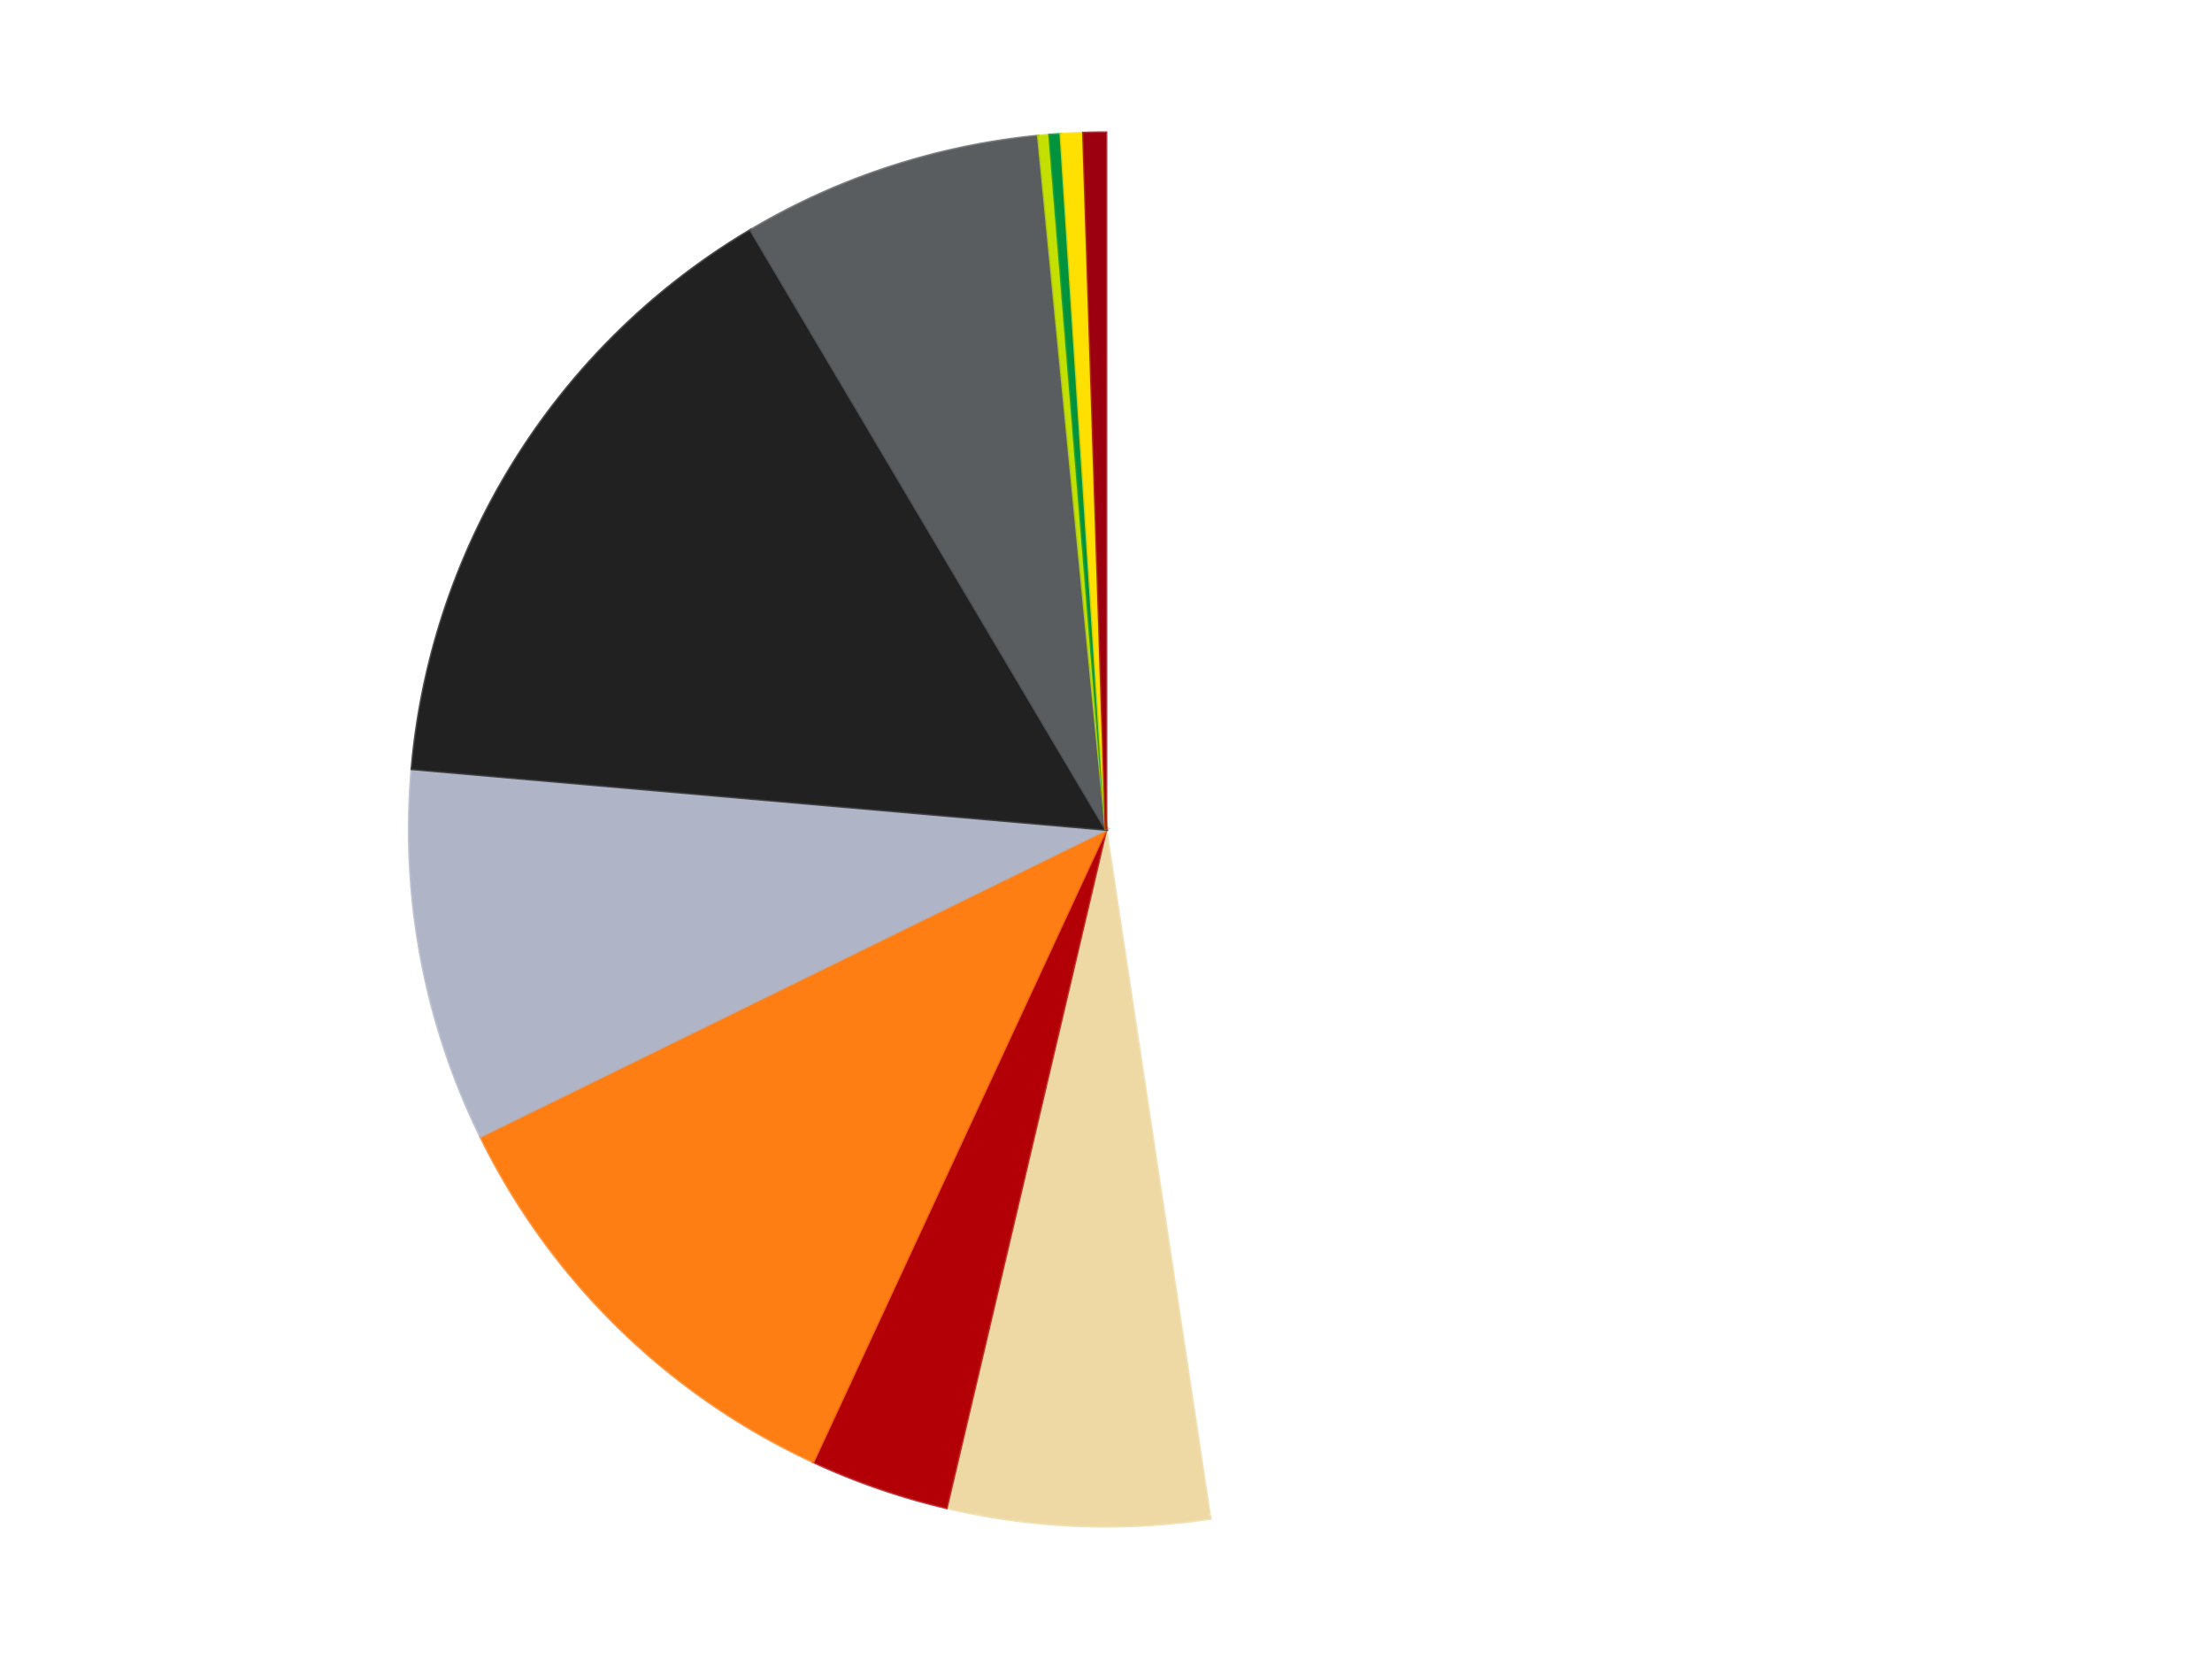 <?xml version='1.0' encoding='utf-8'?>
<svg xmlns="http://www.w3.org/2000/svg" xmlns:xlink="http://www.w3.org/1999/xlink" id="chart-1eff0f58-1869-49db-96d2-6a3853e59258" class="pygal-chart" viewBox="0 0 800 600"><!--Generated with pygal 3.0.4 (lxml) ©Kozea 2012-2016 on 2024-07-06--><!--http://pygal.org--><!--http://github.com/Kozea/pygal--><defs><style type="text/css">#chart-1eff0f58-1869-49db-96d2-6a3853e59258{-webkit-user-select:none;-webkit-font-smoothing:antialiased;font-family:Consolas,"Liberation Mono",Menlo,Courier,monospace}#chart-1eff0f58-1869-49db-96d2-6a3853e59258 .title{font-family:Consolas,"Liberation Mono",Menlo,Courier,monospace;font-size:16px}#chart-1eff0f58-1869-49db-96d2-6a3853e59258 .legends .legend text{font-family:Consolas,"Liberation Mono",Menlo,Courier,monospace;font-size:14px}#chart-1eff0f58-1869-49db-96d2-6a3853e59258 .axis text{font-family:Consolas,"Liberation Mono",Menlo,Courier,monospace;font-size:10px}#chart-1eff0f58-1869-49db-96d2-6a3853e59258 .axis text.major{font-family:Consolas,"Liberation Mono",Menlo,Courier,monospace;font-size:10px}#chart-1eff0f58-1869-49db-96d2-6a3853e59258 .text-overlay text.value{font-family:Consolas,"Liberation Mono",Menlo,Courier,monospace;font-size:16px}#chart-1eff0f58-1869-49db-96d2-6a3853e59258 .text-overlay text.label{font-family:Consolas,"Liberation Mono",Menlo,Courier,monospace;font-size:10px}#chart-1eff0f58-1869-49db-96d2-6a3853e59258 .tooltip{font-family:Consolas,"Liberation Mono",Menlo,Courier,monospace;font-size:14px}#chart-1eff0f58-1869-49db-96d2-6a3853e59258 text.no_data{font-family:Consolas,"Liberation Mono",Menlo,Courier,monospace;font-size:64px}
#chart-1eff0f58-1869-49db-96d2-6a3853e59258{background-color:transparent}#chart-1eff0f58-1869-49db-96d2-6a3853e59258 path,#chart-1eff0f58-1869-49db-96d2-6a3853e59258 line,#chart-1eff0f58-1869-49db-96d2-6a3853e59258 rect,#chart-1eff0f58-1869-49db-96d2-6a3853e59258 circle{-webkit-transition:150ms;-moz-transition:150ms;transition:150ms}#chart-1eff0f58-1869-49db-96d2-6a3853e59258 .graph &gt; .background{fill:transparent}#chart-1eff0f58-1869-49db-96d2-6a3853e59258 .plot &gt; .background{fill:transparent}#chart-1eff0f58-1869-49db-96d2-6a3853e59258 .graph{fill:rgba(0,0,0,.87)}#chart-1eff0f58-1869-49db-96d2-6a3853e59258 text.no_data{fill:rgba(0,0,0,1)}#chart-1eff0f58-1869-49db-96d2-6a3853e59258 .title{fill:rgba(0,0,0,1)}#chart-1eff0f58-1869-49db-96d2-6a3853e59258 .legends .legend text{fill:rgba(0,0,0,.87)}#chart-1eff0f58-1869-49db-96d2-6a3853e59258 .legends .legend:hover text{fill:rgba(0,0,0,1)}#chart-1eff0f58-1869-49db-96d2-6a3853e59258 .axis .line{stroke:rgba(0,0,0,1)}#chart-1eff0f58-1869-49db-96d2-6a3853e59258 .axis .guide.line{stroke:rgba(0,0,0,.54)}#chart-1eff0f58-1869-49db-96d2-6a3853e59258 .axis .major.line{stroke:rgba(0,0,0,.87)}#chart-1eff0f58-1869-49db-96d2-6a3853e59258 .axis text.major{fill:rgba(0,0,0,1)}#chart-1eff0f58-1869-49db-96d2-6a3853e59258 .axis.y .guides:hover .guide.line,#chart-1eff0f58-1869-49db-96d2-6a3853e59258 .line-graph .axis.x .guides:hover .guide.line,#chart-1eff0f58-1869-49db-96d2-6a3853e59258 .stackedline-graph .axis.x .guides:hover .guide.line,#chart-1eff0f58-1869-49db-96d2-6a3853e59258 .xy-graph .axis.x .guides:hover .guide.line{stroke:rgba(0,0,0,1)}#chart-1eff0f58-1869-49db-96d2-6a3853e59258 .axis .guides:hover text{fill:rgba(0,0,0,1)}#chart-1eff0f58-1869-49db-96d2-6a3853e59258 .reactive{fill-opacity:1.0;stroke-opacity:.8;stroke-width:1}#chart-1eff0f58-1869-49db-96d2-6a3853e59258 .ci{stroke:rgba(0,0,0,.87)}#chart-1eff0f58-1869-49db-96d2-6a3853e59258 .reactive.active,#chart-1eff0f58-1869-49db-96d2-6a3853e59258 .active .reactive{fill-opacity:0.6;stroke-opacity:.9;stroke-width:4}#chart-1eff0f58-1869-49db-96d2-6a3853e59258 .ci .reactive.active{stroke-width:1.5}#chart-1eff0f58-1869-49db-96d2-6a3853e59258 .series text{fill:rgba(0,0,0,1)}#chart-1eff0f58-1869-49db-96d2-6a3853e59258 .tooltip rect{fill:transparent;stroke:rgba(0,0,0,1);-webkit-transition:opacity 150ms;-moz-transition:opacity 150ms;transition:opacity 150ms}#chart-1eff0f58-1869-49db-96d2-6a3853e59258 .tooltip .label{fill:rgba(0,0,0,.87)}#chart-1eff0f58-1869-49db-96d2-6a3853e59258 .tooltip .label{fill:rgba(0,0,0,.87)}#chart-1eff0f58-1869-49db-96d2-6a3853e59258 .tooltip .legend{font-size:.8em;fill:rgba(0,0,0,.54)}#chart-1eff0f58-1869-49db-96d2-6a3853e59258 .tooltip .x_label{font-size:.6em;fill:rgba(0,0,0,1)}#chart-1eff0f58-1869-49db-96d2-6a3853e59258 .tooltip .xlink{font-size:.5em;text-decoration:underline}#chart-1eff0f58-1869-49db-96d2-6a3853e59258 .tooltip .value{font-size:1.5em}#chart-1eff0f58-1869-49db-96d2-6a3853e59258 .bound{font-size:.5em}#chart-1eff0f58-1869-49db-96d2-6a3853e59258 .max-value{font-size:.75em;fill:rgba(0,0,0,.54)}#chart-1eff0f58-1869-49db-96d2-6a3853e59258 .map-element{fill:transparent;stroke:rgba(0,0,0,.54) !important}#chart-1eff0f58-1869-49db-96d2-6a3853e59258 .map-element .reactive{fill-opacity:inherit;stroke-opacity:inherit}#chart-1eff0f58-1869-49db-96d2-6a3853e59258 .color-0,#chart-1eff0f58-1869-49db-96d2-6a3853e59258 .color-0 a:visited{stroke:#F44336;fill:#F44336}#chart-1eff0f58-1869-49db-96d2-6a3853e59258 .color-1,#chart-1eff0f58-1869-49db-96d2-6a3853e59258 .color-1 a:visited{stroke:#3F51B5;fill:#3F51B5}#chart-1eff0f58-1869-49db-96d2-6a3853e59258 .color-2,#chart-1eff0f58-1869-49db-96d2-6a3853e59258 .color-2 a:visited{stroke:#009688;fill:#009688}#chart-1eff0f58-1869-49db-96d2-6a3853e59258 .color-3,#chart-1eff0f58-1869-49db-96d2-6a3853e59258 .color-3 a:visited{stroke:#FFC107;fill:#FFC107}#chart-1eff0f58-1869-49db-96d2-6a3853e59258 .color-4,#chart-1eff0f58-1869-49db-96d2-6a3853e59258 .color-4 a:visited{stroke:#FF5722;fill:#FF5722}#chart-1eff0f58-1869-49db-96d2-6a3853e59258 .color-5,#chart-1eff0f58-1869-49db-96d2-6a3853e59258 .color-5 a:visited{stroke:#9C27B0;fill:#9C27B0}#chart-1eff0f58-1869-49db-96d2-6a3853e59258 .color-6,#chart-1eff0f58-1869-49db-96d2-6a3853e59258 .color-6 a:visited{stroke:#03A9F4;fill:#03A9F4}#chart-1eff0f58-1869-49db-96d2-6a3853e59258 .color-7,#chart-1eff0f58-1869-49db-96d2-6a3853e59258 .color-7 a:visited{stroke:#8BC34A;fill:#8BC34A}#chart-1eff0f58-1869-49db-96d2-6a3853e59258 .color-8,#chart-1eff0f58-1869-49db-96d2-6a3853e59258 .color-8 a:visited{stroke:#FF9800;fill:#FF9800}#chart-1eff0f58-1869-49db-96d2-6a3853e59258 .color-9,#chart-1eff0f58-1869-49db-96d2-6a3853e59258 .color-9 a:visited{stroke:#E91E63;fill:#E91E63}#chart-1eff0f58-1869-49db-96d2-6a3853e59258 .color-10,#chart-1eff0f58-1869-49db-96d2-6a3853e59258 .color-10 a:visited{stroke:#2196F3;fill:#2196F3}#chart-1eff0f58-1869-49db-96d2-6a3853e59258 .text-overlay .color-0 text{fill:black}#chart-1eff0f58-1869-49db-96d2-6a3853e59258 .text-overlay .color-1 text{fill:black}#chart-1eff0f58-1869-49db-96d2-6a3853e59258 .text-overlay .color-2 text{fill:black}#chart-1eff0f58-1869-49db-96d2-6a3853e59258 .text-overlay .color-3 text{fill:black}#chart-1eff0f58-1869-49db-96d2-6a3853e59258 .text-overlay .color-4 text{fill:black}#chart-1eff0f58-1869-49db-96d2-6a3853e59258 .text-overlay .color-5 text{fill:black}#chart-1eff0f58-1869-49db-96d2-6a3853e59258 .text-overlay .color-6 text{fill:black}#chart-1eff0f58-1869-49db-96d2-6a3853e59258 .text-overlay .color-7 text{fill:black}#chart-1eff0f58-1869-49db-96d2-6a3853e59258 .text-overlay .color-8 text{fill:black}#chart-1eff0f58-1869-49db-96d2-6a3853e59258 .text-overlay .color-9 text{fill:black}#chart-1eff0f58-1869-49db-96d2-6a3853e59258 .text-overlay .color-10 text{fill:black}
#chart-1eff0f58-1869-49db-96d2-6a3853e59258 text.no_data{text-anchor:middle}#chart-1eff0f58-1869-49db-96d2-6a3853e59258 .guide.line{fill:none}#chart-1eff0f58-1869-49db-96d2-6a3853e59258 .centered{text-anchor:middle}#chart-1eff0f58-1869-49db-96d2-6a3853e59258 .title{text-anchor:middle}#chart-1eff0f58-1869-49db-96d2-6a3853e59258 .legends .legend text{fill-opacity:1}#chart-1eff0f58-1869-49db-96d2-6a3853e59258 .axis.x text{text-anchor:middle}#chart-1eff0f58-1869-49db-96d2-6a3853e59258 .axis.x:not(.web) text[transform]{text-anchor:start}#chart-1eff0f58-1869-49db-96d2-6a3853e59258 .axis.x:not(.web) text[transform].backwards{text-anchor:end}#chart-1eff0f58-1869-49db-96d2-6a3853e59258 .axis.y text{text-anchor:end}#chart-1eff0f58-1869-49db-96d2-6a3853e59258 .axis.y text[transform].backwards{text-anchor:start}#chart-1eff0f58-1869-49db-96d2-6a3853e59258 .axis.y2 text{text-anchor:start}#chart-1eff0f58-1869-49db-96d2-6a3853e59258 .axis.y2 text[transform].backwards{text-anchor:end}#chart-1eff0f58-1869-49db-96d2-6a3853e59258 .axis .guide.line{stroke-dasharray:4,4;stroke:black}#chart-1eff0f58-1869-49db-96d2-6a3853e59258 .axis .major.guide.line{stroke-dasharray:6,6;stroke:black}#chart-1eff0f58-1869-49db-96d2-6a3853e59258 .horizontal .axis.y .guide.line,#chart-1eff0f58-1869-49db-96d2-6a3853e59258 .horizontal .axis.y2 .guide.line,#chart-1eff0f58-1869-49db-96d2-6a3853e59258 .vertical .axis.x .guide.line{opacity:0}#chart-1eff0f58-1869-49db-96d2-6a3853e59258 .horizontal .axis.always_show .guide.line,#chart-1eff0f58-1869-49db-96d2-6a3853e59258 .vertical .axis.always_show .guide.line{opacity:1 !important}#chart-1eff0f58-1869-49db-96d2-6a3853e59258 .axis.y .guides:hover .guide.line,#chart-1eff0f58-1869-49db-96d2-6a3853e59258 .axis.y2 .guides:hover .guide.line,#chart-1eff0f58-1869-49db-96d2-6a3853e59258 .axis.x .guides:hover .guide.line{opacity:1}#chart-1eff0f58-1869-49db-96d2-6a3853e59258 .axis .guides:hover text{opacity:1}#chart-1eff0f58-1869-49db-96d2-6a3853e59258 .nofill{fill:none}#chart-1eff0f58-1869-49db-96d2-6a3853e59258 .subtle-fill{fill-opacity:.2}#chart-1eff0f58-1869-49db-96d2-6a3853e59258 .dot{stroke-width:1px;fill-opacity:1;stroke-opacity:1}#chart-1eff0f58-1869-49db-96d2-6a3853e59258 .dot.active{stroke-width:5px}#chart-1eff0f58-1869-49db-96d2-6a3853e59258 .dot.negative{fill:transparent}#chart-1eff0f58-1869-49db-96d2-6a3853e59258 text,#chart-1eff0f58-1869-49db-96d2-6a3853e59258 tspan{stroke:none !important}#chart-1eff0f58-1869-49db-96d2-6a3853e59258 .series text.active{opacity:1}#chart-1eff0f58-1869-49db-96d2-6a3853e59258 .tooltip rect{fill-opacity:.95;stroke-width:.5}#chart-1eff0f58-1869-49db-96d2-6a3853e59258 .tooltip text{fill-opacity:1}#chart-1eff0f58-1869-49db-96d2-6a3853e59258 .showable{visibility:hidden}#chart-1eff0f58-1869-49db-96d2-6a3853e59258 .showable.shown{visibility:visible}#chart-1eff0f58-1869-49db-96d2-6a3853e59258 .gauge-background{fill:rgba(229,229,229,1);stroke:none}#chart-1eff0f58-1869-49db-96d2-6a3853e59258 .bg-lines{stroke:transparent;stroke-width:2px}</style><script type="text/javascript">window.pygal = window.pygal || {};window.pygal.config = window.pygal.config || {};window.pygal.config['1eff0f58-1869-49db-96d2-6a3853e59258'] = {"allow_interruptions": false, "box_mode": "extremes", "classes": ["pygal-chart"], "css": ["file://style.css", "file://graph.css"], "defs": [], "disable_xml_declaration": false, "dots_size": 2.5, "dynamic_print_values": false, "explicit_size": false, "fill": false, "force_uri_protocol": "https", "formatter": null, "half_pie": false, "height": 600, "include_x_axis": false, "inner_radius": 0, "interpolate": null, "interpolation_parameters": {}, "interpolation_precision": 250, "inverse_y_axis": false, "js": ["//kozea.github.io/pygal.js/2.0.x/pygal-tooltips.min.js"], "legend_at_bottom": false, "legend_at_bottom_columns": null, "legend_box_size": 12, "logarithmic": false, "margin": 20, "margin_bottom": null, "margin_left": null, "margin_right": null, "margin_top": null, "max_scale": 16, "min_scale": 4, "missing_value_fill_truncation": "x", "no_data_text": "No data", "no_prefix": false, "order_min": null, "pretty_print": false, "print_labels": false, "print_values": false, "print_values_position": "center", "print_zeroes": true, "range": null, "rounded_bars": null, "secondary_range": null, "show_dots": true, "show_legend": false, "show_minor_x_labels": true, "show_minor_y_labels": true, "show_only_major_dots": false, "show_x_guides": false, "show_x_labels": true, "show_y_guides": true, "show_y_labels": true, "spacing": 10, "stack_from_top": false, "strict": false, "stroke": true, "stroke_style": null, "style": {"background": "transparent", "ci_colors": [], "colors": ["#F44336", "#3F51B5", "#009688", "#FFC107", "#FF5722", "#9C27B0", "#03A9F4", "#8BC34A", "#FF9800", "#E91E63", "#2196F3", "#4CAF50", "#FFEB3B", "#673AB7", "#00BCD4", "#CDDC39", "#9E9E9E", "#607D8B"], "dot_opacity": "1", "font_family": "Consolas, \"Liberation Mono\", Menlo, Courier, monospace", "foreground": "rgba(0, 0, 0, .87)", "foreground_strong": "rgba(0, 0, 0, 1)", "foreground_subtle": "rgba(0, 0, 0, .54)", "guide_stroke_color": "black", "guide_stroke_dasharray": "4,4", "label_font_family": "Consolas, \"Liberation Mono\", Menlo, Courier, monospace", "label_font_size": 10, "legend_font_family": "Consolas, \"Liberation Mono\", Menlo, Courier, monospace", "legend_font_size": 14, "major_guide_stroke_color": "black", "major_guide_stroke_dasharray": "6,6", "major_label_font_family": "Consolas, \"Liberation Mono\", Menlo, Courier, monospace", "major_label_font_size": 10, "no_data_font_family": "Consolas, \"Liberation Mono\", Menlo, Courier, monospace", "no_data_font_size": 64, "opacity": "1.0", "opacity_hover": "0.6", "plot_background": "transparent", "stroke_opacity": ".8", "stroke_opacity_hover": ".9", "stroke_width": "1", "stroke_width_hover": "4", "title_font_family": "Consolas, \"Liberation Mono\", Menlo, Courier, monospace", "title_font_size": 16, "tooltip_font_family": "Consolas, \"Liberation Mono\", Menlo, Courier, monospace", "tooltip_font_size": 14, "transition": "150ms", "value_background": "rgba(229, 229, 229, 1)", "value_colors": [], "value_font_family": "Consolas, \"Liberation Mono\", Menlo, Courier, monospace", "value_font_size": 16, "value_label_font_family": "Consolas, \"Liberation Mono\", Menlo, Courier, monospace", "value_label_font_size": 10}, "title": null, "tooltip_border_radius": 0, "tooltip_fancy_mode": true, "truncate_label": null, "truncate_legend": null, "width": 800, "x_label_rotation": 0, "x_labels": null, "x_labels_major": null, "x_labels_major_count": null, "x_labels_major_every": null, "x_title": null, "xrange": null, "y_label_rotation": 0, "y_labels": null, "y_labels_major": null, "y_labels_major_count": null, "y_labels_major_every": null, "y_title": null, "zero": 0, "legends": ["White", "Tan", "Red", "Orange", "Light Bluish Gray", "Black", "Dark Bluish Gray", "Lime", "Green", "Yellow", "Trans-Red"]}</script><script type="text/javascript" xlink:href="https://kozea.github.io/pygal.js/2.0.x/pygal-tooltips.min.js"/></defs><title>Pygal</title><g class="graph pie-graph vertical"><rect x="0" y="0" width="800" height="600" class="background"/><g transform="translate(20, 20)" class="plot"><rect x="0" y="0" width="760" height="560" class="background"/><g class="series serie-0 color-0"><g class="slices"><g class="slice" style="fill: #FFFFFF; stroke: #FFFFFF"><path d="M380 28 A252 252 0 0 1 417.655 529.171 L380 280 A0 0 0 0 0 380 280 z" class="slice reactive tooltip-trigger"/><desc class="value">369</desc><desc class="x centered">505.6458585180362</desc><desc class="y centered">270.5597543853127</desc></g></g></g><g class="series serie-1 color-1"><g class="slices"><g class="slice" style="fill: #EED9A4; stroke: #EED9A4"><path d="M417.655 529.171 A252 252 0 0 1 322.29 525.303 L380 280 A0 0 0 0 0 380 280 z" class="slice reactive tooltip-trigger"/><desc class="value">47</desc><desc class="x centered">374.89377710688154</desc><desc class="y centered">405.89649116542444</desc></g></g></g><g class="series serie-2 color-2"><g class="slices"><g class="slice" style="fill: #B30006; stroke: #B30006"><path d="M322.29 525.303 A252 252 0 0 1 274.092 508.665 L380 280 A0 0 0 0 0 380 280 z" class="slice reactive tooltip-trigger"/><desc class="value">25</desc><desc class="x centered">338.88452124181936</desc><desc class="y centered">399.1029697635017</desc></g></g></g><g class="series serie-3 color-3"><g class="slices"><g class="slice" style="fill: #FF7E14; stroke: #FF7E14"><path d="M274.092 508.665 A252 252 0 0 1 153.753 390.979 L380 280 A0 0 0 0 0 380 280 z" class="slice reactive tooltip-trigger"/><desc class="value">84</desc><desc class="x centered">291.9032601453871</desc><desc class="y centered">370.0830973434454</desc></g></g></g><g class="series serie-4 color-4"><g class="slices"><g class="slice" style="fill: #AFB5C7; stroke: #AFB5C7"><path d="M153.753 390.979 A252 252 0 0 1 128.956 258.065 L380 280 A0 0 0 0 0 380 280 z" class="slice reactive tooltip-trigger"/><desc class="value">67</desc><desc class="x centered">256.1371162771661</desc><desc class="y centered">303.1081378709694</desc></g></g></g><g class="series serie-5 color-5"><g class="slices"><g class="slice" style="fill: #212121; stroke: #212121"><path d="M128.956 258.065 A252 252 0 0 1 251.502 63.223 L380 280 A0 0 0 0 0 380 280 z" class="slice reactive tooltip-trigger"/><desc class="value">117</desc><desc class="x centered">273.3418761573249</desc><desc class="y centered">212.91762811020635</desc></g></g></g><g class="series serie-6 color-6"><g class="slices"><g class="slice" style="fill: #595D60; stroke: #595D60"><path d="M251.502 63.223 A252 252 0 0 1 355.522 29.192 L380 280 A0 0 0 0 0 380 280 z" class="slice reactive tooltip-trigger"/><desc class="value">54</desc><desc class="x centered">340.82105701045924</desc><desc class="y centered">160.2460421271083</desc></g></g></g><g class="series serie-7 color-7"><g class="slices"><g class="slice" style="fill: #C4E000; stroke: #C4E000"><path d="M355.522 29.192 A252 252 0 0 1 359.592 28.828 L380 280 A0 0 0 0 0 380 280 z" class="slice reactive tooltip-trigger"/><desc class="value">2</desc><desc class="x centered">368.7781212510937</desc><desc class="y centered">154.50071937518987</desc></g></g></g><g class="series serie-8 color-8"><g class="slices"><g class="slice" style="fill: #00923D; stroke: #00923D"><path d="M359.592 28.828 A252 252 0 0 1 363.667 28.53 L380 280 A0 0 0 0 0 380 280 z" class="slice reactive tooltip-trigger"/><desc class="value">2</desc><desc class="x centered">370.8144368957144</desc><desc class="y centered">154.33526576458618</desc></g></g></g><g class="series serie-9 color-9"><g class="slices"><g class="slice" style="fill: #FFE001; stroke: #FFE001"><path d="M363.667 28.53 A252 252 0 0 1 371.829 28.132 L380 280 A0 0 0 0 0 380 280 z" class="slice reactive tooltip-trigger"/><desc class="value">4</desc><desc class="x centered">373.8732709605172</desc><desc class="y centered">154.14904374111114</desc></g></g></g><g class="series serie-10 color-10"><g class="slices"><g class="slice" style="fill: #9C0010; stroke: #9C0010"><path d="M371.829 28.132 A252 252 0 0 1 380 28 L380 280 A0 0 0 0 0 380 280 z" class="slice reactive tooltip-trigger"/><desc class="value">4</desc><desc class="x centered">377.95704088189143</desc><desc class="y centered">154.0165633186579</desc></g></g></g></g><g class="titles"/><g transform="translate(20, 20)" class="plot overlay"><g class="series serie-0 color-0"/><g class="series serie-1 color-1"/><g class="series serie-2 color-2"/><g class="series serie-3 color-3"/><g class="series serie-4 color-4"/><g class="series serie-5 color-5"/><g class="series serie-6 color-6"/><g class="series serie-7 color-7"/><g class="series serie-8 color-8"/><g class="series serie-9 color-9"/><g class="series serie-10 color-10"/></g><g transform="translate(20, 20)" class="plot text-overlay"><g class="series serie-0 color-0"/><g class="series serie-1 color-1"/><g class="series serie-2 color-2"/><g class="series serie-3 color-3"/><g class="series serie-4 color-4"/><g class="series serie-5 color-5"/><g class="series serie-6 color-6"/><g class="series serie-7 color-7"/><g class="series serie-8 color-8"/><g class="series serie-9 color-9"/><g class="series serie-10 color-10"/></g><g transform="translate(20, 20)" class="plot tooltip-overlay"><g transform="translate(0 0)" style="opacity: 0" class="tooltip"><rect rx="0" ry="0" width="0" height="0" class="tooltip-box"/><g class="text"/></g></g></g></svg>